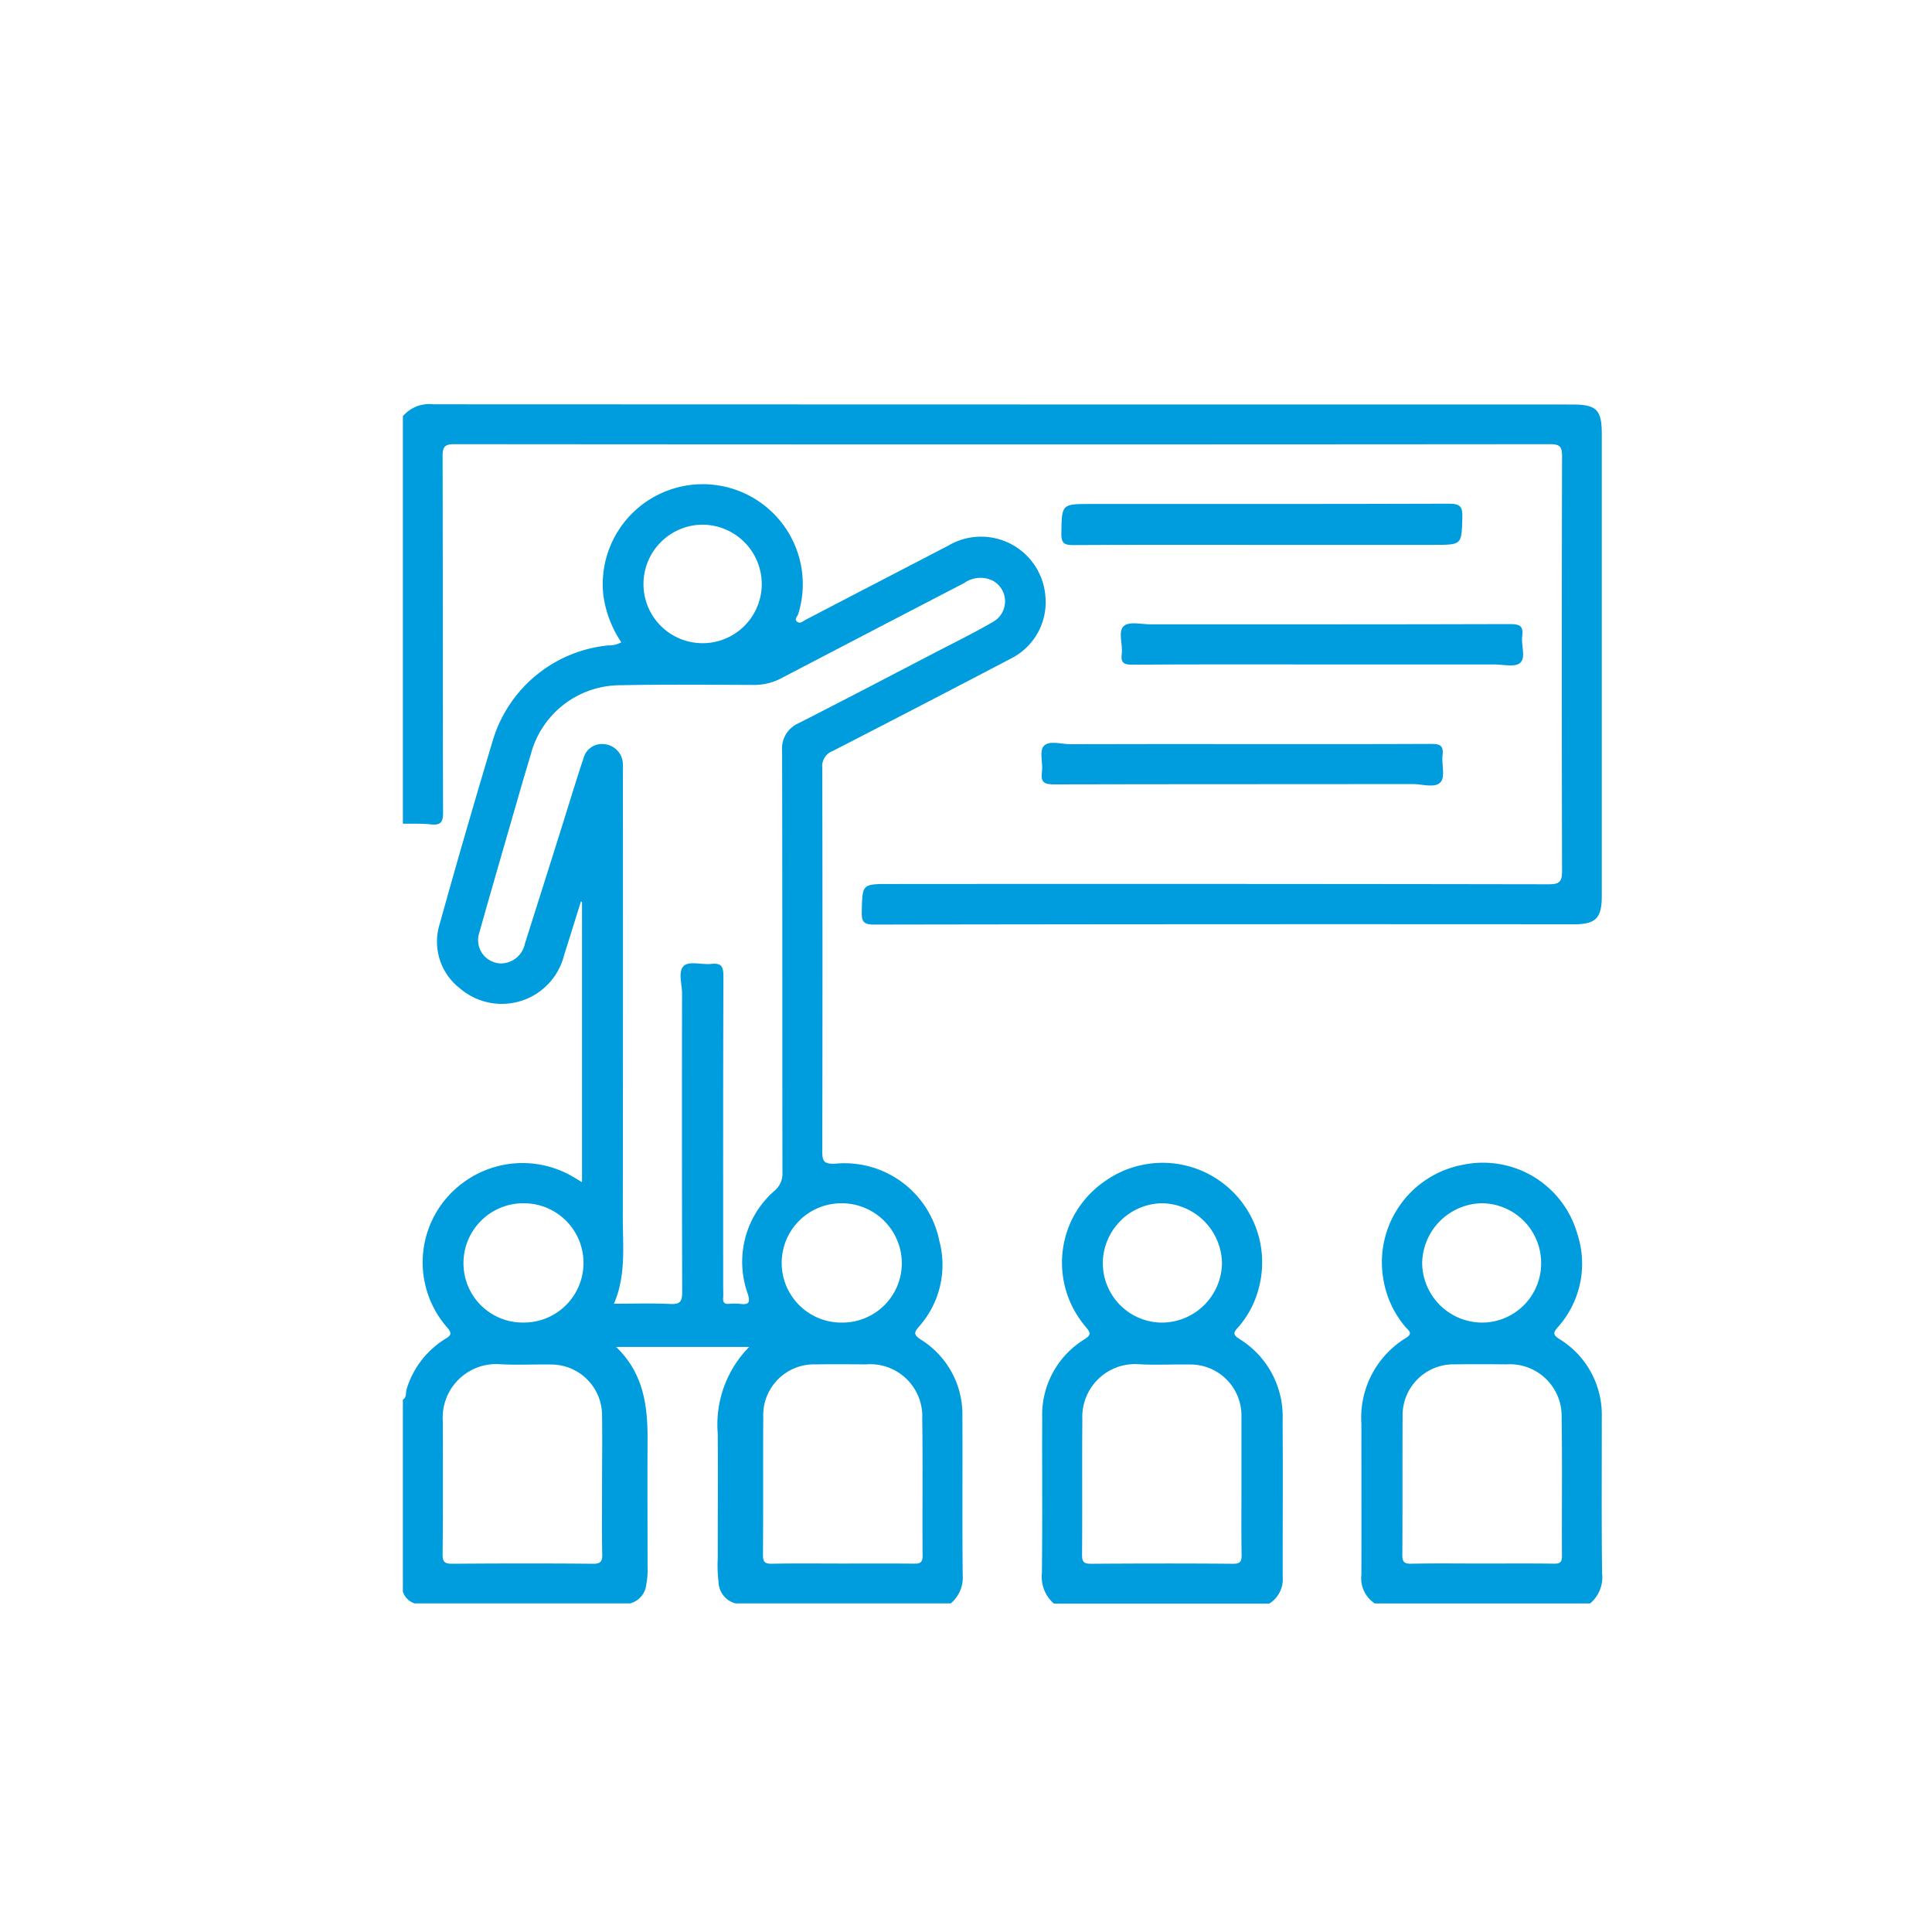 <?xml version="1.0" encoding="UTF-8"?>
<svg xmlns="http://www.w3.org/2000/svg" width="115" height="115" viewBox="0 0 115 115">
  <g id="cursos" transform="translate(0.308)">
    <rect id="Rectángulo_1328" data-name="Rectángulo 1328" width="115" height="115" transform="translate(-0.308 0)" fill="none"></rect>
    <g id="Grupo_6041" data-name="Grupo 6041" transform="translate(23.672 24.065)">
      <path id="Trazado_17105" data-name="Trazado 17105" d="M2324.984,895.372a5.242,5.242,0,0,0-2.475-4.558c-.469-.31-.386-.441-.094-.791a5.518,5.518,0,0,0,1.2-5.066,5.757,5.757,0,0,0-6.212-4.612c-.71.033-.761-.2-.76-.776q.024-11.393,0-22.785a.96.96,0,0,1,.613-1q5.334-2.74,10.646-5.522a3.752,3.752,0,0,0,2.024-3.665,3.841,3.841,0,0,0-5.821-3.02q-4.217,2.185-8.43,4.379c-.158.082-.336.259-.51.143-.224-.149.009-.329.052-.486a5.954,5.954,0,1,0-11.6-1.057,6.669,6.669,0,0,0,1.062,2.752,1.459,1.459,0,0,1-.757.184,7.993,7.993,0,0,0-6.842,5.5q-1.666,5.535-3.215,11.1a3.51,3.51,0,0,0,1.212,3.818,3.822,3.822,0,0,0,6.2-1.987c.34-1.062.669-2.127,1-3.191l.065.033v16.679c-.25-.149-.443-.265-.636-.378a5.937,5.937,0,0,0-6.417.391,5.878,5.878,0,0,0-.969,8.643c.257.311.27.44-.089.656a5.327,5.327,0,0,0-2.329,3.009c-.069.206.022.481-.224.624v11.43a1.093,1.093,0,0,0,.7.7H2305.2a1.3,1.3,0,0,0,.97-1.144,4.5,4.5,0,0,0,.073-1.039c0-2.505-.012-5.011,0-7.516.014-2.04-.225-3.989-1.871-5.568,2.686,0,5.253,0,7.92,0a6.572,6.572,0,0,0-1.871,5.149c.015,2.482,0,4.964,0,7.446a8.025,8.025,0,0,0,.047,1.389,1.361,1.361,0,0,0,1,1.281h12.823a2,2,0,0,0,.711-1.677C2324.969,901.689,2325,898.53,2324.984,895.372Zm-7.126-12.672a3.582,3.582,0,0,1,3.52,3.554,3.537,3.537,0,0,1-3.512,3.548,3.551,3.551,0,1,1-.008-7.1Zm-8.313-40.391a3.538,3.538,0,0,1,3.494,3.629,3.52,3.52,0,1,1-7.038-.191A3.536,3.536,0,0,1,2309.545,842.308ZM2298.783,882.7a3.551,3.551,0,1,1,.027,7.1,3.525,3.525,0,0,1-3.524-3.53A3.564,3.564,0,0,1,2298.783,882.7Zm4.209,21.458c-2.785-.026-5.57-.021-8.355,0-.427,0-.6-.069-.593-.555.026-2.646.018-5.292.011-7.938a3.184,3.184,0,0,1,3.389-3.386c1.018.062,2.042,0,3.063.019a3.03,3.03,0,0,1,3.028,3.058c.019,1.369,0,2.739,0,4.108h0c0,1.37-.016,2.739.009,4.108C2303.557,904,2303.475,904.163,2302.992,904.159Zm9.21-16.09c.182.588.046.68-.477.618a3.128,3.128,0,0,0-.626,0c-.27.023-.383-.078-.355-.353a4.772,4.772,0,0,0,0-.487c0-6.225-.009-12.451.014-18.676,0-.58-.139-.779-.72-.717-.55.058-1.288-.176-1.617.1-.389.33-.123,1.089-.124,1.66q-.016,8.885.008,17.77c0,.585-.14.738-.718.711-1.087-.051-2.178-.015-3.345-.015.731-1.693.526-3.424.528-5.131q.017-13.171.005-26.342c0-.209.01-.419,0-.627a1.216,1.216,0,0,0-1.051-1.2,1.132,1.132,0,0,0-1.291.824c-.447,1.335-.851,2.684-1.274,4.027q-1.1,3.5-2.212,7a1.473,1.473,0,0,1-1.423,1.195,1.389,1.389,0,0,1-1.305-1.8c.815-2.888,1.653-5.769,2.484-8.652.192-.665.392-1.328.59-1.991a5.512,5.512,0,0,1,5.308-4.117c2.647-.056,5.3-.026,7.943-.018a3.474,3.474,0,0,0,1.663-.4q5.439-2.841,10.886-5.667a1.664,1.664,0,0,1,1.713-.13,1.4,1.4,0,0,1-.006,2.447c-1.138.661-2.323,1.241-3.492,1.849-2.686,1.4-5.367,2.8-8.065,4.176a1.637,1.637,0,0,0-.991,1.65c.019,8.362.009,16.725.02,25.087a1.316,1.316,0,0,1-.448,1.075A5.617,5.617,0,0,0,2312.2,888.068Zm9.872,16.084c-1.415-.015-2.831-.006-4.246-.006-1.392,0-2.785-.018-4.176.011-.432.009-.542-.11-.539-.538.021-2.738,0-5.476.017-8.214a3.02,3.02,0,0,1,3.111-3.114c1-.016,2-.009,2.993,0a3.1,3.1,0,0,1,3.359,3.249c.04,2.714,0,5.43.021,8.145C2322.616,904.125,2322.425,904.156,2322.074,904.152Z" transform="translate(-2291.678 -835.142)" fill="#009dde"></path>
      <path id="Trazado_17106" data-name="Trazado 17106" d="M2294.071,838.614c-.024-7.062-.009-14.125-.027-21.187,0-.543.076-.742.694-.741q32.615.028,65.229,0c.59,0,.712.154.711.724q-.03,12.336,0,24.672c0,.619-.131.8-.783.8q-19.618-.032-39.235-.016c-1.654,0-1.629,0-1.666,1.641-.013.576.083.775.735.774q20.837-.035,41.674-.018c1.276,0,1.639-.37,1.639-1.664V816.073c0-1.435-.313-1.749-1.746-1.749q-33.9,0-67.807-.013a2.063,2.063,0,0,0-1.81.71v24.254c.556.01,1.116-.017,1.668.041C2293.916,839.376,2294.073,839.209,2294.071,838.614Z" transform="translate(-2291.678 -814.311)" fill="#009dde"></path>
      <path id="Trazado_17107" data-name="Trazado 17107" d="M2612.125,1071.731a5.278,5.278,0,0,0-2.521-4.668c-.386-.251-.379-.369-.1-.7a5.666,5.666,0,0,0,1.16-5.58,5.83,5.83,0,0,0-6.771-4.1,5.9,5.9,0,0,0-4.767,6.824,5.828,5.828,0,0,0,1.331,2.855c.158.182.458.361.016.633a5.558,5.558,0,0,0-2.656,5.105c0,2.995.009,5.99,0,8.985a1.805,1.805,0,0,0,.793,1.715h12.823a2.044,2.044,0,0,0,.711-1.81C2612.106,1077.907,2612.13,1074.819,2612.125,1071.731Zm-7.152-12.752a3.559,3.559,0,0,1,3.544,3.592,3.523,3.523,0,0,1-3.543,3.511,3.58,3.58,0,0,1-3.539-3.541A3.621,3.621,0,0,1,2604.973,1058.979Zm4.783,20.993c0,.375-.115.466-.473.461-1.439-.019-2.878-.008-4.317-.008-1.392,0-2.786-.019-4.177.011-.438.01-.538-.119-.535-.542.02-2.739,0-5.478.016-8.217a3.031,3.031,0,0,1,3.121-3.108c1.021-.016,2.042-.012,3.064,0a3.082,3.082,0,0,1,3.281,3.188C2609.781,1074.494,2609.74,1077.234,2609.756,1079.973Z" transform="translate(-2540.762 -1011.422)" fill="#009dde"></path>
      <path id="Trazado_17108" data-name="Trazado 17108" d="M2510.115,1071.986a5.42,5.42,0,0,0-2.592-4.857c-.415-.259-.294-.419-.062-.672a5.649,5.649,0,0,0,1.224-2.3,5.926,5.926,0,0,0-9.226-6.346,5.87,5.87,0,0,0-1.044,8.632c.242.307.337.442-.079.71a5.271,5.271,0,0,0-2.531,4.662c-.012,3.088.018,6.176-.018,9.263a2.12,2.12,0,0,0,.711,1.816h12.823a1.7,1.7,0,0,0,.8-1.571C2510.115,1078.208,2510.138,1075.1,2510.115,1071.986Zm-7.141-12.922a3.628,3.628,0,0,1,3.532,3.573,3.589,3.589,0,0,1-3.621,3.531,3.538,3.538,0,0,1-3.471-3.588A3.587,3.587,0,0,1,2502.973,1059.063Zm4.186,21.46c-2.807-.024-5.615-.019-8.422,0-.4,0-.565-.063-.561-.522.023-2.692-.006-5.383.017-8.075a3.141,3.141,0,0,1,3.343-3.282c1.017.06,2.042,0,3.062.017a3.039,3.039,0,0,1,3.066,3.092c0,.046,0,.093,0,.139q0,1.949,0,3.9c0,1.392-.013,2.785.008,4.177C2507.682,1080.359,2507.623,1080.527,2507.16,1080.524Z" transform="translate(-2457.749 -1011.507)" fill="#009dde"></path>
      <path id="Trazado_17109" data-name="Trazado 17109" d="M2525.1,846.06c-7.1.025-14.2.016-21.3.016-1.773,0-1.749,0-1.775,1.759-.008.553.148.692.694.688,3.736-.025,7.471-.013,11.207-.013h10.3c1.653,0,1.623,0,1.667-1.645C2525.916,846.233,2525.752,846.058,2525.1,846.06Z" transform="translate(-2462.829 -840.143)" fill="#009dde"></path>
      <path id="Trazado_17110" data-name="Trazado 17110" d="M2544.175,884.313c-7.13.023-14.26.014-21.389.017-.554,0-1.291-.189-1.615.09-.383.33-.057,1.092-.133,1.66-.069.518.1.653.633.649,3.762-.026,7.524-.014,11.287-.014q5.121,0,10.242,0c.531,0,1.236.18,1.546-.087.369-.317.054-1.047.13-1.59C2544.956,884.462,2544.764,884.311,2544.175,884.313Z" transform="translate(-2478.248 -871.23)" fill="#009dde"></path>
      <path id="Trazado_17111" data-name="Trazado 17111" d="M2495.771,922.636c-.267.311-.026,1.023-.1,1.545-.091.659.2.732.765.73,7.1-.019,14.21-.009,21.315-.019.57,0,1.327.263,1.658-.123.279-.326.042-1.065.109-1.611.073-.6-.2-.658-.7-.656-3.739.018-7.477.01-11.215.01-3.413,0-6.826-.006-10.24.007C2496.814,922.521,2496.088,922.268,2495.771,922.636Z" transform="translate(-2457.631 -902.286)" fill="#009dde"></path>
    </g>
  </g>
</svg>
